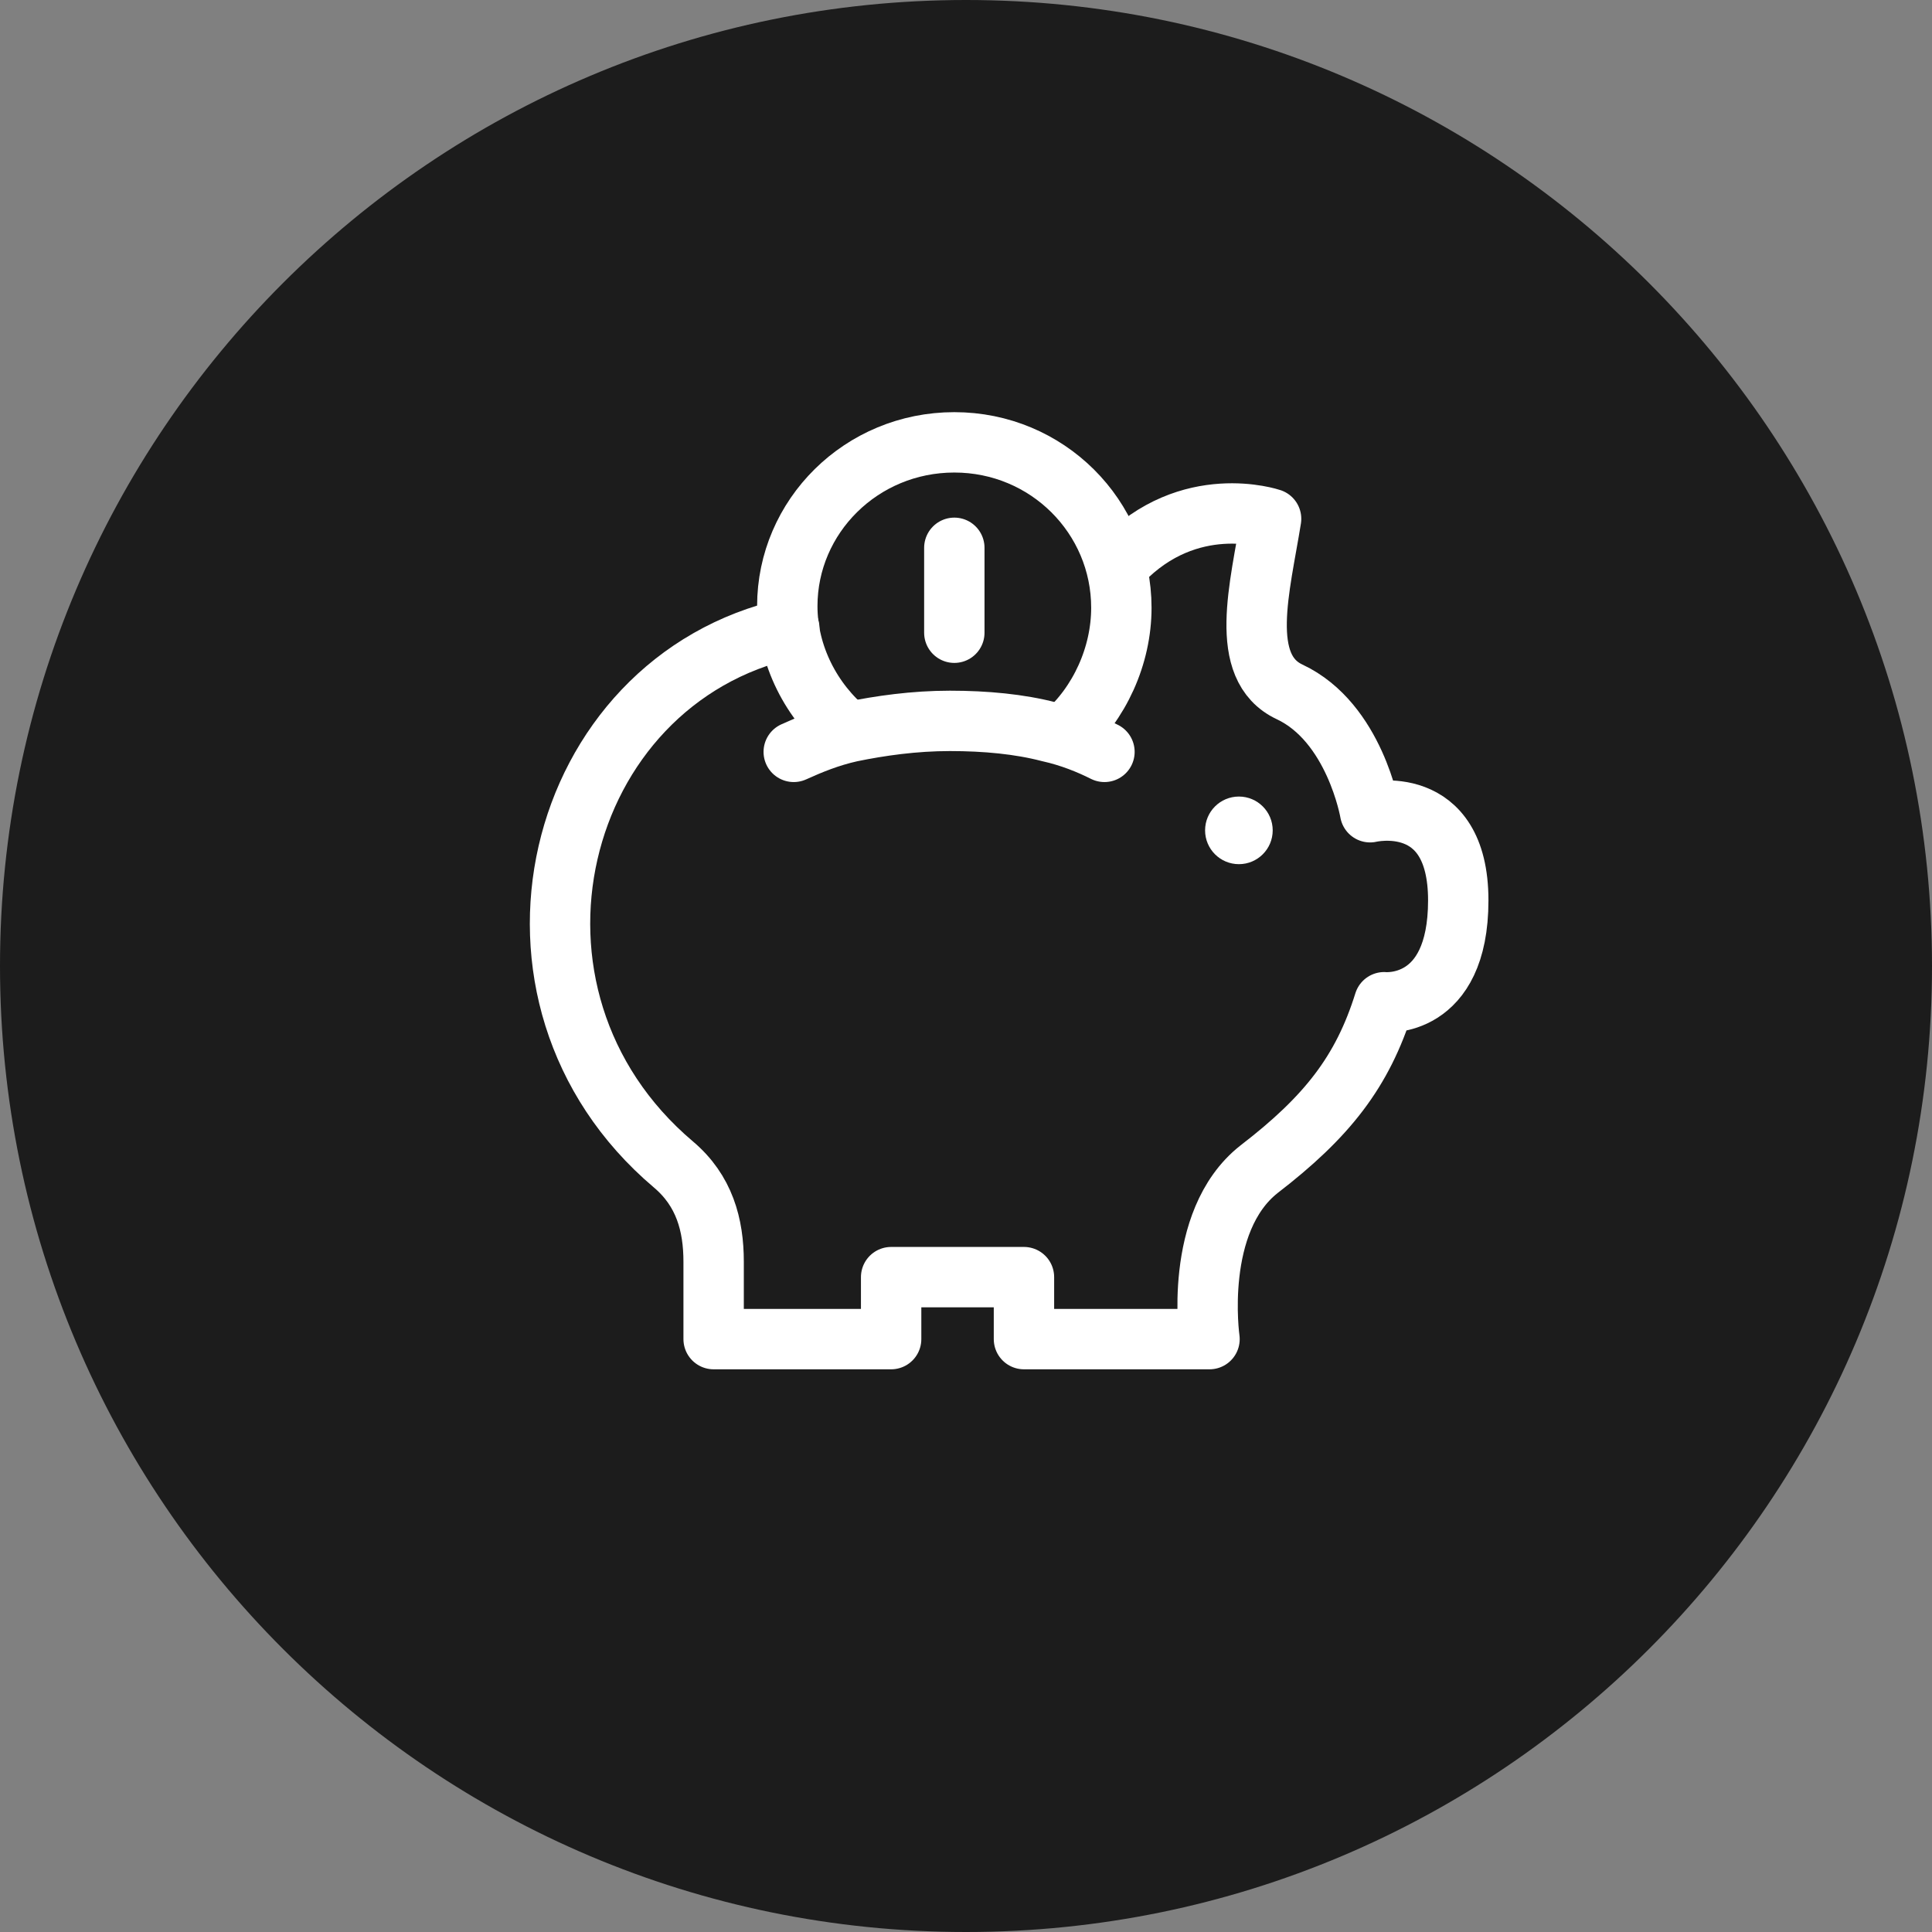 <?xml version="1.0" encoding="UTF-8"?><svg id="Layer_2" xmlns="http://www.w3.org/2000/svg" viewBox="0 0 48 48"><rect x="0" y="0" width="48" height="48" fill="#808080" stroke="none"/><defs><style>.cls-1{fill:none;stroke:#fff;stroke-linecap:round;stroke-linejoin:round;stroke-width:1.5px;}.cls-2{fill:#fff;}.cls-2,.cls-3{stroke-width:0px;}.cls-3{fill:#1c1c1c;}</style></defs><g id="Layer_1-2"><path class="cls-3" d="m24,0h0c13.25,0,24,10.75,24,24h0c0,13.25-10.75,24-24,24h0C10.75,48,0,37.25,0,24h0C0,10.75,10.75,0,24,0Z"/><g id="Isolation_Mode"><path class="cls-1" d="m19.61,15.61c-5.87,1.3-7.83,9.13-2.88,13.32.77.65,1,1.5,1,2.42v1.92h4.41v-1.54h3.3v1.54h4.61s-.42-2.92,1.23-4.22c1.69-1.3,2.57-2.42,3.11-4.15,0,0,1.84.19,1.84-2.53s-2.19-2.19-2.19-2.19c0,0-.38-2.23-2-2.99-1.3-.61-.73-2.61-.46-4.3,0,0-2.03-.69-3.72,1.07"/><path class="cls-1" d="m27.44,18.68c-.38-.19-.84-.38-1.38-.5-.73-.19-1.57-.27-2.46-.27s-1.73.12-2.46.27c-.54.12-1,.31-1.42.5"/><path class="cls-1" d="m26.44,18.25c.88-.77,1.42-1.96,1.42-3.15,0-2.26-1.84-4.11-4.15-4.11s-4.15,1.84-4.15,4.07c0,1.23.61,2.38,1.5,3.11"/><path class="cls-1" d="m23.71,13.61v2.11"/><circle class="cls-2" cx="30.78" cy="20.63" r=".84"/></g></g></svg>